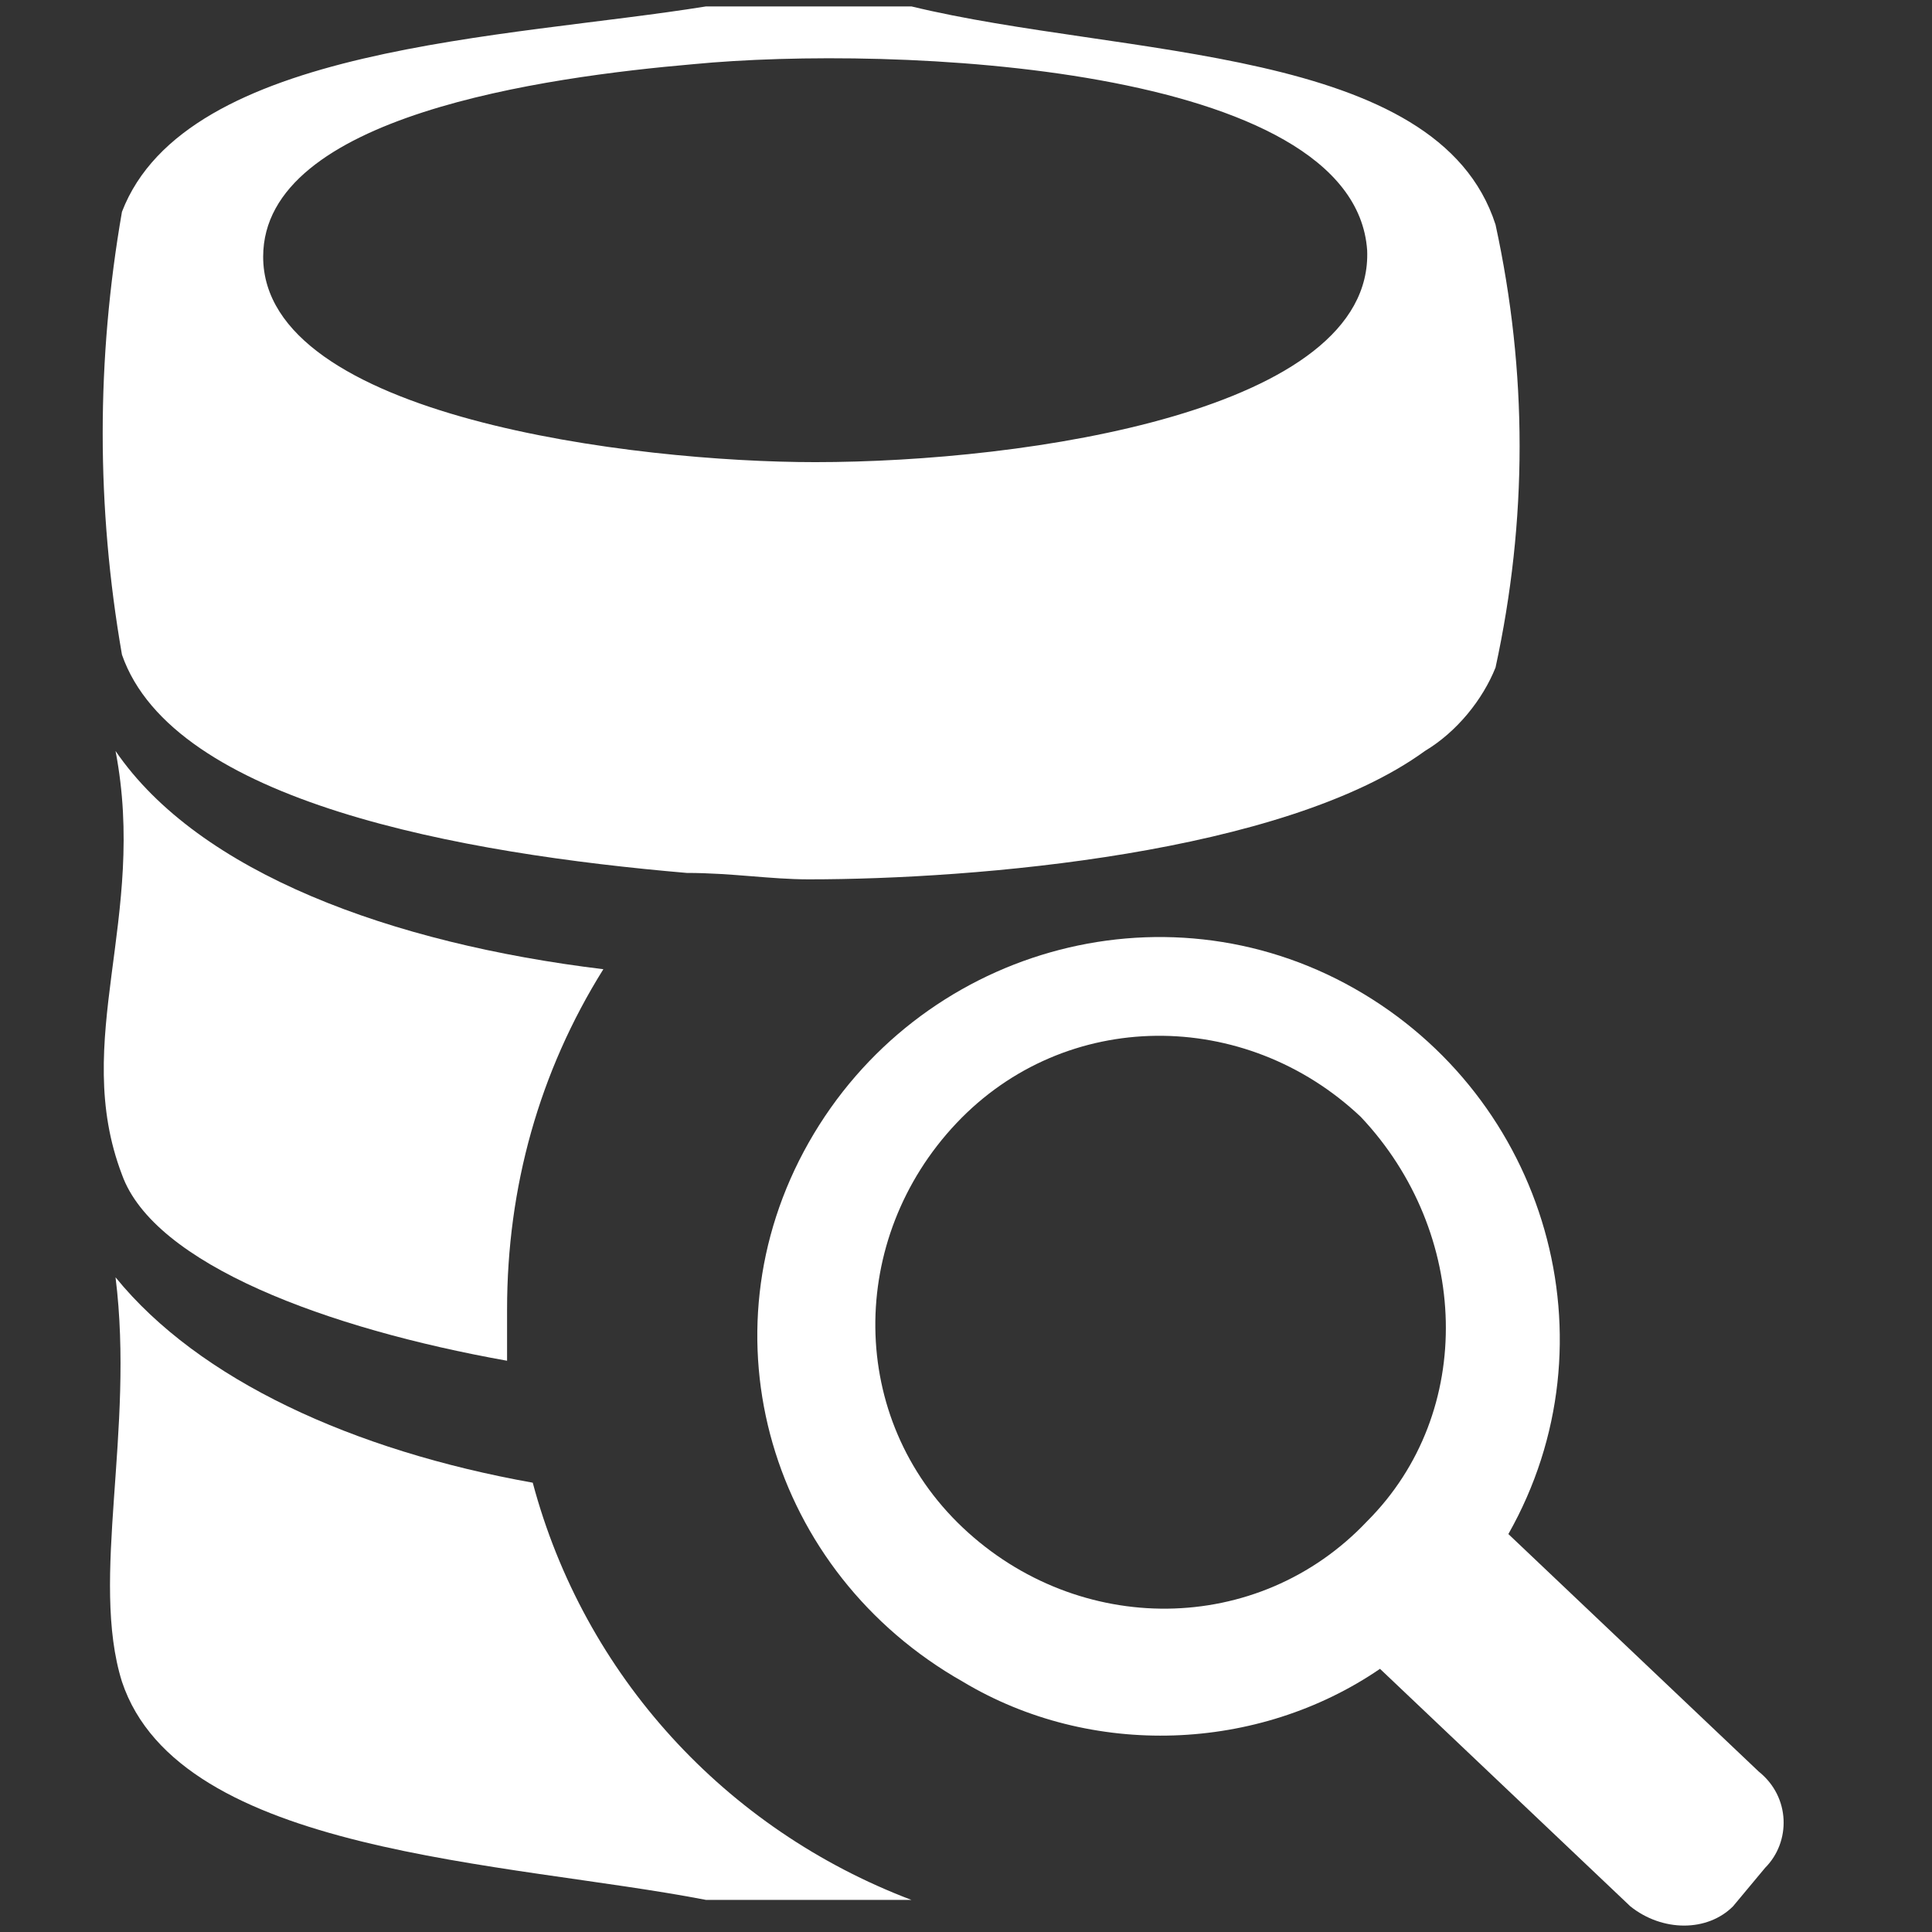 <?xml version="1.0" encoding="utf-8"?>
<!-- Generator: Adobe Illustrator 21.0.2, SVG Export Plug-In . SVG Version: 6.00 Build 0)  -->
<svg version="1.1" id="Layer_1" xmlns="http://www.w3.org/2000/svg" xmlns:xlink="http://www.w3.org/1999/xlink" x="0px" y="0px"
	 viewBox="0 0 30.1 30.1" style="enable-background:new 0 0 30.1 30.1;" xml:space="preserve">
<rect x="0" y="0" width="30.1" height="30.1" fill="#333333" stroke="none"/>
<style type="text/css">
	.st0{fill:#FFFFFF;fill-opacity:0;}
	.st1{fill:#FFFFFF;}
</style>
<title>querybuilderx</title>
<rect class="st0" width="30.1" height="30.1"/>
<path class="st1" d="M1.9,18.3c0.5,1.4,3.2,2.4,6,2.9c0-0.3,0-0.5,0-0.8c0-1.9,0.5-3.7,1.5-5.3c-3.3-0.4-6.3-1.5-7.6-3.4
	C2.3,14.3,1.1,16.2,1.9,18.3z"/>
<path class="st1" d="M8.3,23.1c-2.8-0.5-5.2-1.6-6.5-3.2c0.3,2.4-0.4,4.7,0.1,6.3c0.9,2.7,6,2.8,9.1,3.4h3.2
	C11.3,28.5,9.1,26.1,8.3,23.1z"/>
<path class="st1" d="M10.7,13.6c0.7,0,1.3,0.1,1.9,0.1c2.6,0,7.4-0.4,9.6-2c0.5-0.3,0.9-0.8,1.1-1.3c0.5-2.3,0.5-4.6,0-6.9
	c-0.9-2.8-5.8-2.6-9.1-3.4H11C7.9,0.6,2.9,0.7,1.9,3.3c-0.4,2.3-0.4,4.6,0,6.9C2.7,12.5,7.2,13.3,10.7,13.6 M12.7,7.2
	C9.9,7.2,4.1,6.5,4.1,4c0-2.2,4.4-2.8,6.7-3c3.1-0.3,10.3,0,10.5,2.9C21.4,6.4,16,7.2,12.7,7.2L12.7,7.2z"/>
<path class="st1" d="M27.4,27.6l-3.9-3.7c1.7-3,0.6-6.8-2.4-8.5s-6.8-0.6-8.5,2.4S12,24.5,15,26.2c2,1.2,4.6,1.1,6.5-0.2l3.9,3.7
	c0.5,0.4,1.2,0.4,1.6,0l0.5-0.6C27.9,28.7,27.9,28,27.4,27.6C27.4,27.6,27.4,27.6,27.4,27.6z M21.3,23.7c-1.7,1.8-4.5,1.8-6.3,0.1
	c-1.8-1.7-1.8-4.5-0.1-6.3c1.7-1.8,4.5-1.8,6.3-0.1c0,0,0,0,0,0C22.9,19.2,23,22,21.3,23.7z"/>
</svg>
